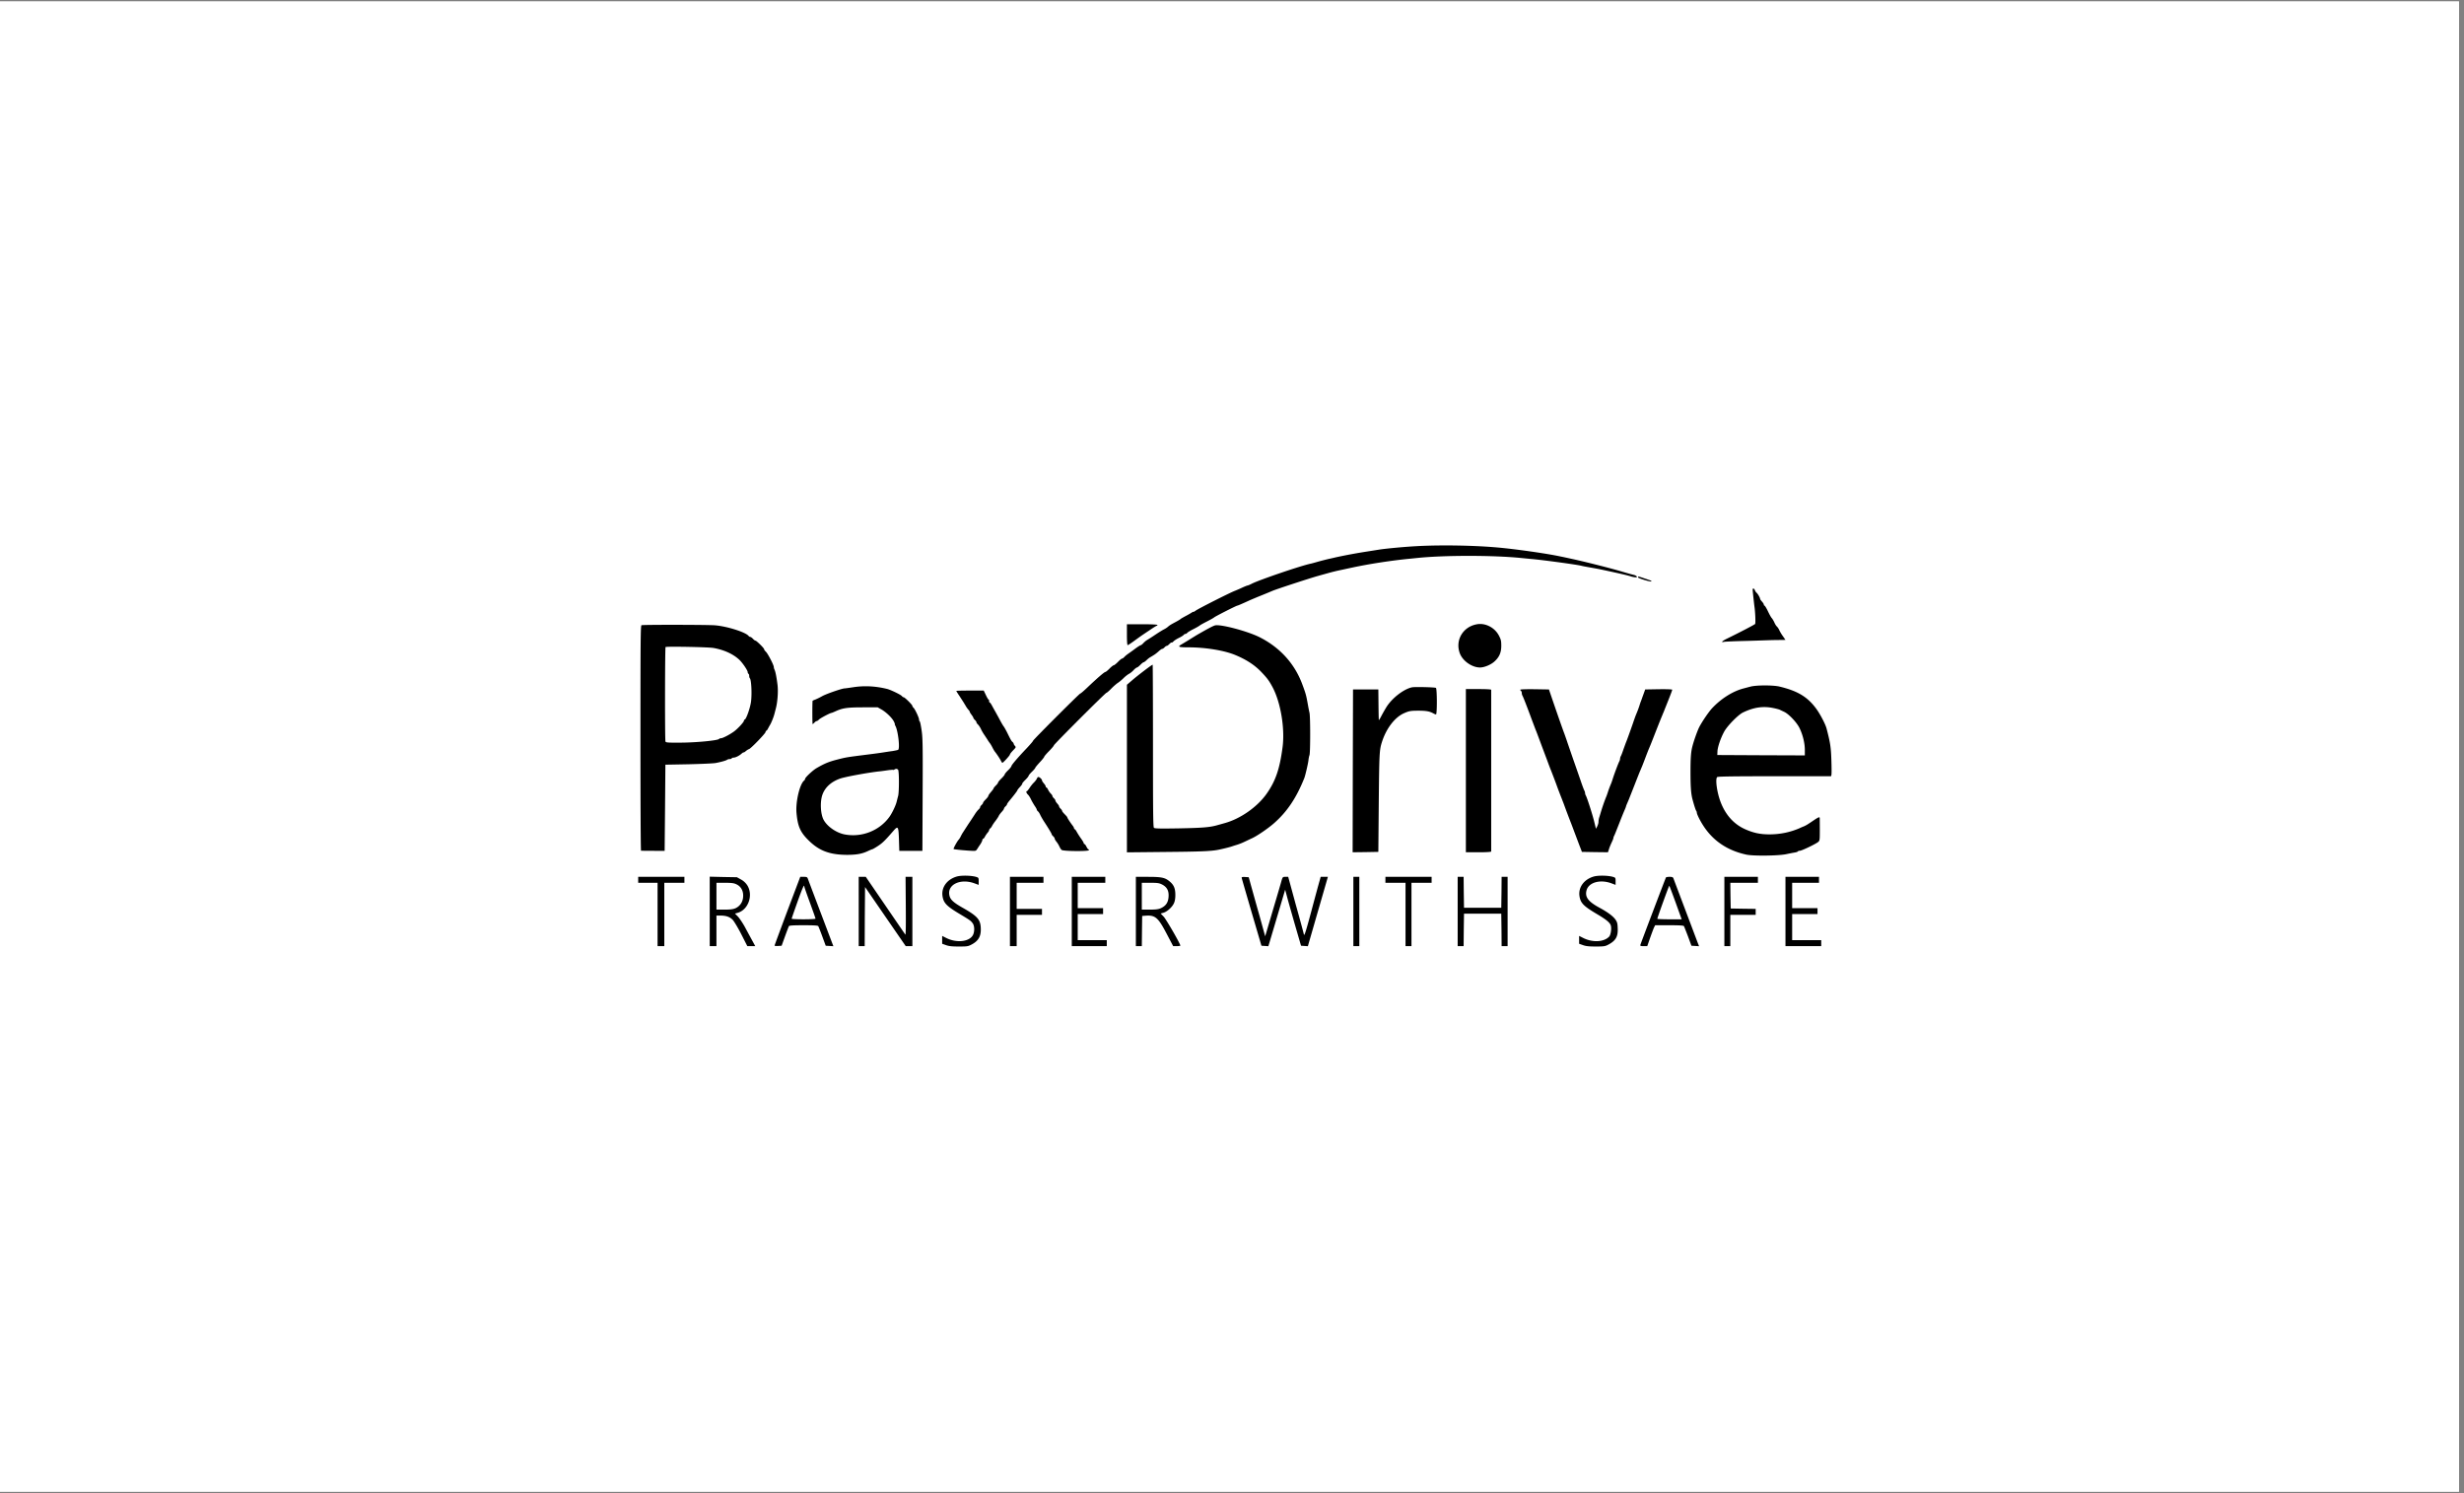 <svg xmlns="http://www.w3.org/2000/svg" width="330" height="200" viewBox="0 0 247.5 150"><rect x="0" y="0" width="247.5" height="150" fill="#808080" stroke="none"/><defs><clipPath id="a"><path d="M0 .152h247v149.696H0Zm0 0"></path></clipPath></defs><g fill="#fff" clip-path="url(#a)"><path d="M0 .152h247v149.696H0Zm0 0"></path><path d="M0 .152h247v149.696H0Zm0 0"></path></g><path d="M142.414 54.86c-1.242.062-3.277.25-3.965.367-.246.039-.8.128-1.234.195a54 54 0 0 0-2.992.555c-.145.035-.496.117-.79.18-.28.066-.753.187-1.046.269-.282.082-.606.172-.711.195-.934.184-5.149 1.621-5.926 2.012-.203.105-.402.187-.441.187-.043 0-.286.098-.54.215-.253.121-.582.258-.726.317-.469.171-3.695 1.804-3.941 1.992-.137.097-.247.156-.247.125 0-.024-.054-.008-.113.047a8 8 0 0 1-.613.351c-.277.149-.524.293-.547.32-.023.032-.219.149-.441.27-.579.309-.668.367-.852.531-.09.075-.266.188-.39.246-.122.063-.426.25-.68.414-.66.442-.719.477-.961.622a2 2 0 0 0-.403.328c-.105.12-.226.21-.27.218-.046 0-.284.149-.53.329-.246.187-.57.418-.711.515-.14.098-.328.246-.403.336-.086.086-.18.16-.226.16-.05 0-.238.149-.418.336s-.375.336-.418.336c-.055 0-.25.149-.43.336-.187.188-.37.34-.418.34-.097 0-.75.558-1.758 1.512-.382.367-.718.656-.765.656-.086 0-4.742 4.656-4.742 4.746 0 .047-.293.383-.653.766-.898.941-1.52 1.675-1.52 1.78 0 .044-.148.24-.335.419-.188.18-.336.367-.336.41 0 .047-.149.234-.336.414s-.336.367-.336.41c0 .047-.098.18-.227.301-.117.117-.222.246-.222.285 0 .035-.121.2-.262.36-.144.164-.262.335-.262.386 0 .055-.12.211-.261.352-.145.144-.266.293-.266.336 0 .054-.066.152-.148.226s-.149.172-.149.223c0 .055-.066.152-.156.234-.09.075-.27.305-.399.516-.261.402-.464.71-.644.973-.059.09-.192.3-.297.457-.105.164-.234.367-.285.441-.047.082-.129.23-.18.336-.047.105-.14.254-.219.336-.171.21-.53.871-.484.914.031.039 1.184.152 1.832.18.367.023.422 0 .524-.164.07-.106.21-.329.332-.5.109-.172.199-.36.199-.43 0-.059.031-.11.074-.11.04 0 .129-.105.195-.242.07-.125.188-.297.262-.379.078-.09.145-.195.145-.25 0-.043.05-.132.117-.183a.7.7 0 0 0 .187-.258 4 4 0 0 1 .332-.484c.14-.188.29-.407.328-.496.036-.09.172-.27.297-.41.13-.133.235-.294.235-.337 0-.046.066-.144.148-.218s.152-.164.152-.207c0-.04.102-.196.23-.348.427-.508.817-1.016.817-1.07 0-.035.118-.18.262-.336.14-.149.238-.293.223-.32-.016-.032.12-.196.3-.376.188-.18.336-.367.336-.41 0-.047.149-.234.336-.414s.336-.36.336-.394c0-.04.203-.285.45-.555.25-.262.449-.516.449-.555 0-.043.218-.304.488-.574.27-.277.484-.531.484-.578 0-.098 5.18-5.277 5.278-5.277.043 0 .261-.188.484-.418.227-.235.531-.496.684-.594.14-.094.394-.305.558-.469.16-.164.399-.344.52-.414.125-.058.344-.23.476-.379.145-.152.301-.27.344-.27.047 0 .195-.12.336-.261.145-.145.285-.262.332-.262.035 0 .164-.09.277-.195.11-.113.27-.242.344-.285.082-.047.254-.149.387-.235.144-.082.367-.261.512-.394.14-.129.296-.238.351-.238.051 0 .156-.07.23-.153s.173-.148.227-.148c.043 0 .164-.082.262-.188.09-.097.191-.164.223-.148.03.02.113-.031.187-.113s.313-.239.531-.344c.22-.106.434-.238.485-.3.047-.06.129-.106.18-.106a.26.26 0 0 0 .18-.102c.046-.062.331-.234.628-.383.3-.148.594-.324.652-.375s.391-.23.72-.398c.335-.172.655-.352.71-.403.113-.105 2.238-1.183 2.328-1.183.05 0 .516-.2 1.293-.559l.711-.3c.86-.344 1.227-.5 1.535-.63.38-.163 3.867-1.308 4.602-1.503.304-.09.734-.203.933-.262.555-.152.922-.242 1.387-.336.223-.047.73-.16 1.121-.242 1.7-.36 3.735-.672 5.461-.852.188-.015.66-.066 1.05-.105 2.673-.278 7.587-.278 10.364 0 .41.039.899.09 1.086.105 1.309.117 4.66.582 5.012.68.058.023.5.105.972.187.883.157.942.172 2.395.489.93.207 1.332.304 1.691.418.13.035.309.066.399.066.14 0 .156-.023.09-.105-.047-.059-.18-.118-.293-.141-.114-.023-.676-.18-1.25-.352-1.094-.324-3.719-.988-5.016-1.265-.41-.09-.894-.196-1.082-.23-1.266-.278-4.43-.735-6.285-.9-2.336-.21-5.578-.269-8.047-.144M164.543 58.012c.035.097 1.258.457 1.324.398.043-.055.024-.07-.629-.285-.672-.234-.734-.242-.695-.113M176.05 59.246c0 .145.13 1.316.18 1.707.083.547.122 1.652.067 1.73-.05.067-1.488.82-2.844 1.481-.469.23-.629.398-.289.316.098-.023.926-.062 1.848-.085.918-.02 2.027-.06 2.46-.075a46 46 0 0 1 1.325-.027l.547-.008-.246-.36a4 4 0 0 1-.375-.62 1.3 1.3 0 0 0-.239-.367c-.07-.055-.187-.243-.261-.422-.082-.172-.196-.364-.258-.426-.059-.059-.23-.36-.38-.68-.151-.316-.308-.57-.343-.57-.039 0-.07-.043-.07-.106 0-.05-.082-.183-.184-.297-.105-.113-.187-.234-.187-.261 0-.114-.227-.516-.344-.614a.7.7 0 0 1-.187-.269c-.079-.203-.22-.234-.22-.047m0 0"></path><path d="M148.32 62.719c-1.394.261-2.172 1.617-1.683 2.922.289.761 1.218 1.414 2.027 1.414.434 0 1.098-.278 1.457-.61.48-.441.676-.89.676-1.57 0-.48-.031-.629-.227-1.004-.418-.828-1.382-1.324-2.25-1.152M64.434 62.809c-.09.054-.102 1.648-.102 11.355 0 6.219.02 11.3.059 11.3.03 0 .574.009 1.21.009l1.16.007.04-4.324.035-4.336 2.32-.043c1.281-.03 2.508-.082 2.746-.129.547-.105 1.047-.246 1.145-.328a.45.45 0 0 1 .234-.062c.098 0 .192-.035.215-.074.024-.043.113-.075.195-.075.188 0 .579-.195.801-.402.098-.082.188-.144.203-.121s.11-.04.207-.121c.106-.09.25-.188.332-.207.192-.063 1.668-1.586 1.668-1.73 0-.06.028-.114.067-.114s.12-.11.187-.246c.067-.125.156-.293.196-.352.117-.187.351-.761.433-1.086l.156-.597c.164-.645.239-1.684.157-2.344-.09-.734-.207-1.34-.305-1.527a.7.7 0 0 1-.066-.246c0-.204-.594-1.348-.79-1.536-.101-.097-.183-.207-.183-.261 0-.106-.766-.86-.871-.86-.043 0-.156-.082-.254-.187-.098-.106-.215-.188-.27-.188-.043 0-.125-.043-.171-.105-.32-.387-2.208-.973-3.399-1.063-.867-.058-7.242-.066-7.355-.007m7.23 2.285c1.078.191 1.988.613 2.598 1.187.328.309.843 1.07.843 1.25 0 .063.04.137.075.16.047.02.074.118.074.215 0 .09.031.196.07.239.14.152.215 1.507.117 2.312-.074.637-.5 1.836-.648 1.836-.031 0-.063.043-.063.098 0 .148-.656.851-1.039 1.12-.472.333-1.105.653-1.28.653-.075 0-.157.031-.18.066-.094.157-2.333.375-3.942.375-1.21.008-1.406-.007-1.445-.113-.067-.172-.051-9.422.008-9.488.082-.082 4.316 0 4.812.09M113.195 63.762c0 .656.028 1.047.075 1.047.043 0 .32-.18.62-.399.598-.433.63-.465 1.579-1.097.36-.25.687-.45.726-.45.035 0 .067-.039.067-.078 0-.043-.563-.074-1.535-.074h-1.532ZM122.023 62.832c-.238.082-.582.262-1.644.867-.145.082-.54.324-.883.54-.34.21-.71.433-.816.495-.426.246-.309.297.695.297 1.684 0 3.531.301 4.633.742 1.16.473 2.004 1.02 2.691 1.739.578.605.781.875 1.125 1.52.82 1.538 1.258 4.175 1 6.066-.289 2.187-.71 3.39-1.613 4.664-.945 1.324-2.629 2.5-4.215 2.933a43 43 0 0 1-.672.188c-.773.226-1.488.285-3.847.332-1.997.035-2.485.02-2.567-.055-.082-.082-.097-1.57-.097-8.226 0-4.47-.016-8.141-.032-8.157-.035-.039-1.508 1.078-2.117 1.61l-.469.402v16.836l3.914-.04c3.493-.03 4.579-.073 5.325-.23.511-.105 1.191-.277 1.34-.34.081-.027.308-.1.496-.156.187-.058.523-.187.746-.3.226-.102.562-.27.75-.352.507-.23 1.617-.988 2.222-1.523 1.301-1.149 2.223-2.516 3.024-4.516.097-.238.383-1.465.418-1.797.015-.164.058-.394.105-.516.09-.285.09-3.84 0-4.25-.047-.18-.129-.628-.195-.996-.14-.773-.188-.953-.531-1.87-.762-2.06-2.23-3.677-4.25-4.708-1.235-.629-4.028-1.363-4.536-1.199M175.828 68.977c-.226.058-.547.144-.71.187-1.063.277-2.231 1.012-3.13 1.969-.375.394-1.129 1.52-1.355 2.012-.188.414-.5 1.296-.63 1.804-.155.57-.198 1.207-.198 2.621 0 1.43.05 2.14.191 2.696.16.597.324 1.12.383 1.187a.36.36 0 0 1 .059.172c0 .16.3.773.636 1.297.988 1.543 2.426 2.516 4.34 2.933.695.149 3.203.122 4.004-.046.352-.075.75-.149.883-.172.137-.02.262-.067.285-.102.023-.039.113-.07.203-.07.188 0 1.57-.664 1.832-.875.164-.133.172-.18.172-1.219 0-.598-.008-1.133-.008-1.183 0-.149-.12-.106-.613.226-.637.434-.742.492-.957.59-.106.043-.309.125-.45.195-.949.41-1.96.621-3.03.621-.95 0-1.645-.152-2.508-.547-1.09-.507-1.907-1.421-2.395-2.695-.371-.965-.559-2.336-.344-2.516.075-.058 1.633-.082 5.703-.082h5.704c.082 0 .097-.27.066-1.406-.04-1.453-.098-1.894-.488-3.383-.11-.441-.672-1.511-1.07-2.035-.868-1.168-1.864-1.754-3.673-2.187-.636-.149-2.32-.149-2.902.008m2.313 2.156c.289.058.59.14.656.18.074.039.27.128.426.203.464.222 1.242 1.046 1.52 1.601.335.672.546 1.535.546 2.207v.563l-4.39-.016-4.403-.023.016-.36c.015-.433.32-1.34.68-1.996.324-.586 1.402-1.687 1.886-1.918 1.086-.523 2.027-.66 3.063-.441M85.621 69.05c-.367.055-.726.106-.789.106-.273.008-1.848.555-2.242.778a7 7 0 0 1-.703.347c-.153.051-.27.11-.27.14-.031.509-.023 2.321.008 2.321.02 0 .102-.066.18-.148.074-.082.172-.153.222-.153s.149-.066.227-.148c.117-.137 1.144-.676 1.27-.676.03 0 .226-.082.433-.176.695-.316 1.184-.382 2.746-.382h1.461l.375.214c.469.27 1.04.817 1.234 1.184.082.156.125.285.11.285-.02 0 .008.09.07.203.262.524.457 2.258.262 2.38-.047.03-.309.081-.578.128-.278.035-.703.102-.95.14-.246.04-.84.122-1.308.18-2.375.301-2.344.293-3.277.532-.856.218-1.282.398-2.059.847-.398.223-1.176.957-1.176 1.098 0 .047-.043.129-.105.172-.442.367-.86 2.172-.754 3.266.125 1.355.387 1.937 1.258 2.78 1.046 1.02 2.117 1.41 3.867 1.41.93-.007 1.465-.105 2.05-.382.212-.098.403-.18.434-.18.04 0 .293-.148.57-.328.461-.3.739-.578 1.54-1.504.48-.554.523-.488.57.844l.035 1.152h2.32l.024-5.644c.023-4.938.008-5.738-.106-6.48-.066-.465-.148-.86-.187-.883-.035-.024-.067-.106-.067-.188 0-.187-.418-1.07-.562-1.191-.059-.051-.11-.133-.11-.18 0-.11-.765-.867-.874-.867-.047 0-.122-.05-.18-.121-.113-.14-1.125-.63-1.492-.719-1.188-.289-2.325-.344-3.477-.156m4.586 8.274c.113.11.117 2.2.008 2.633-.047.164-.113.441-.156.606-.098.39-.465 1.144-.72 1.496-1.01 1.402-2.8 2.097-4.519 1.761-.824-.164-1.73-.793-2.09-1.46-.312-.575-.375-1.817-.12-2.532.265-.73.863-1.285 1.753-1.605.508-.188 2.985-.637 3.989-.735.105-.008.433-.054.73-.097.309-.047.578-.067.61-.055.027.023.097.008.156-.035.148-.09.254-.082.359.023M141.855 69.043c-.832.16-2.03 1.078-2.605 2.008a18 18 0 0 0-.5.883c-.121.238-.234.418-.25.402-.012-.02-.027-.719-.035-1.555l-.016-1.52h-2.543l-.023 8.18-.016 8.176 1.29-.015 1.292-.024.043-4.976c.047-4.977.063-5.278.332-6.102.442-1.348 1.285-2.445 2.207-2.852.5-.222.664-.253 1.446-.253.8 0 1.136.066 1.523.285.09.05.195.09.242.09.117 0 .11-2.59-.008-2.665-.105-.07-2.09-.113-2.379-.062M147.242 77.418v8.2h1.274c.797 0 1.27-.032 1.27-.079V69.297c0-.043-.474-.074-1.27-.074h-1.274ZM152.703 69.293c0 .035.04.094.074.117.047.024.078.113.078.195a.7.7 0 0 0 .067.278c.09.148.465 1.12.941 2.41.196.516.375 1.004.414 1.086.036.082.215.558.403 1.062.187.508.5 1.332.687 1.832.188.512.367.989.406 1.07.11.278.434 1.118.598 1.575.09.246.188.516.223.598.031.082.113.3.187.488.074.183.16.402.188.484.039.082.136.352.226.598.157.43.47 1.25.598 1.574.035.082.215.567.41 1.086.195.516.426 1.137.524 1.383l.171.45 1.305.023 1.309.015.105-.316c.051-.18.18-.477.27-.672.097-.203.172-.39.172-.434 0-.047.027-.136.066-.21.082-.157.121-.262.57-1.4.192-.495.418-1.042.493-1.214.082-.18.14-.344.14-.367 0-.02.055-.164.121-.313.067-.156.149-.343.18-.425s.254-.637.488-1.239c.508-1.293.543-1.39.672-1.683.05-.125.129-.305.172-.41.039-.106.187-.473.316-.825.133-.351.29-.754.352-.898.172-.402.2-.469.73-1.832.278-.703.547-1.379.602-1.496.05-.13.125-.309.172-.414.035-.106.246-.621.453-1.145.21-.523.383-.988.383-1.031 0-.047-.516-.063-1.36-.055l-1.355.024-.203.562c-.113.305-.215.614-.246.672-.024.059-.09.262-.149.45-.105.308-.152.44-.36.937-.03.082-.16.433-.276.785-.301.86-.614 1.727-.692 1.906-.035.082-.148.406-.262.711-.101.309-.222.621-.27.692a.7.7 0 0 0-.066.246.7.7 0 0 1-.066.246c-.09.148-.488 1.207-.652 1.715-.059.203-.14.425-.172.507a10 10 0 0 0-.352.938c-.058.187-.14.402-.18.484a20 20 0 0 0-.492 1.422c-.062.203-.144.48-.187.61-.04.125-.066.32-.066.433 0 .11-.063.305-.13.442l-.124.238-.168-.688c-.164-.687-.715-2.418-.852-2.656a.6.6 0 0 1-.074-.25.6.6 0 0 0-.074-.246c-.04-.066-.211-.516-.368-.988-.164-.473-.503-1.453-.757-2.172-.246-.715-.54-1.563-.641-1.871a70 70 0 0 0-.25-.711c-.094-.23-.54-1.496-1.195-3.403l-.344-1.011-1.445-.024c-.883-.008-1.438.008-1.438.055M96.059 69.41c0 .024.14.254.32.516.172.265.383.586.465.726.082.137.187.309.23.383.047.074.137.195.203.27.075.074.13.164.13.203 0 .027.081.172.187.305.101.136.183.277.183.316 0 .035.07.125.153.203.082.074.148.172.148.223 0 .05.067.148.156.23.082.078.22.285.301.457.074.172.254.473.39.66.126.196.274.41.313.485.047.078.13.187.18.258.059.066.18.27.27.449.09.18.203.37.253.426.157.195.45.628.579.867.066.136.14.246.164.246.082 0 .761-.746.761-.836 0-.055.145-.234.317-.414.289-.297.304-.32.183-.457-.066-.074-.125-.172-.125-.215 0-.047-.054-.121-.113-.172-.113-.09-.172-.195-.574-1.012-.13-.246-.27-.5-.324-.562-.051-.059-.207-.328-.352-.598-.14-.27-.36-.66-.469-.86a25 25 0 0 1-.367-.66c-.082-.148-.172-.277-.21-.277-.032 0-.06-.066-.06-.148s-.023-.149-.062-.149c-.027 0-.148-.203-.262-.449l-.215-.449h-1.378c-.754 0-1.375.012-1.375.035M104.148 78.223c-.039.093-.171.265-.293.386-.128.121-.32.36-.433.54-.121.18-.238.328-.27.328-.113 0-.058.203.098.347.082.074.215.281.297.453.078.176.25.465.367.653.129.18.227.36.227.406 0 .035.05.11.109.164.07.05.176.215.242.367.067.149.23.426.352.621.472.719.793 1.258.793 1.317 0 .039.066.129.148.203s.153.18.153.23.074.188.171.309c.094.11.23.328.297.476.067.153.172.317.235.36.156.137 2.738.156 2.738.023 0-.043-.031-.09-.063-.09-.035 0-.117-.12-.187-.261-.067-.14-.156-.262-.2-.262-.038 0-.074-.047-.074-.098 0-.047-.136-.277-.3-.5a8 8 0 0 1-.418-.66c-.07-.129-.153-.238-.188-.238-.039 0-.066-.047-.066-.098 0-.047-.07-.172-.153-.277-.214-.277-.523-.75-.523-.809 0-.039-.117-.172-.262-.316-.14-.14-.261-.29-.261-.336 0-.05-.067-.148-.149-.223-.082-.074-.152-.172-.152-.226 0-.051-.082-.18-.184-.29-.105-.113-.187-.25-.187-.3 0-.055-.07-.156-.153-.234-.082-.075-.148-.172-.148-.223 0-.05-.066-.149-.148-.227a1.6 1.6 0 0 1-.278-.386c-.058-.137-.144-.247-.18-.247-.039 0-.066-.046-.066-.097 0-.047-.082-.188-.187-.309-.106-.12-.188-.254-.188-.304 0-.114-.246-.34-.367-.34-.047 0-.113.078-.149.168M96.133 88.047c-.996.277-1.594 1.086-1.461 1.976.105.692.406 1.004 1.73 1.797 1.04.621 1.13.688 1.317.957.187.285.18.883-.016 1.2-.387.636-1.621.761-2.633.261l-.433-.218v.789l.394.14c.293.106.61.137 1.29.137.831 0 .925-.016 1.277-.203.707-.375.968-.856.914-1.707-.043-.809-.36-1.16-1.817-1.985-.882-.5-1.215-.793-1.316-1.183-.3-1.13 1.082-1.809 2.543-1.254l.383.14v-.359c0-.36-.008-.367-.278-.45-.504-.14-1.445-.155-1.894-.038M160.113 88.047c-.996.277-1.593 1.086-1.46 1.976.105.696.406 1.004 1.745 1.797.957.563 1.332.875 1.407 1.176.082.313-.016.922-.164 1.086-.504.555-1.657.621-2.59.156l-.434-.218v.789l.395.14c.293.106.605.137 1.289.137.8 0 .933-.023 1.234-.18.754-.398 1-.808.957-1.656-.015-.484-.05-.621-.23-.875-.242-.344-.774-.742-1.657-1.219-1.085-.594-1.421-1.058-1.242-1.715.219-.808 1.39-1.132 2.547-.687l.371.14v-.359c0-.36-.008-.367-.277-.45-.5-.14-1.441-.155-1.89-.038M64.105 88.387v.297h1.946v6.363h.676v-6.363h2.02v-.598h-4.642ZM71.29 91.559v3.488h.675v-3.07h.394c.59 0 .957.136 1.25.441.141.16.532.809.86 1.453l.597 1.176h.797l-.316-.582c-.172-.317-.5-.914-.719-1.328-.223-.41-.547-.883-.703-1.055l-.3-.305.292-.082c1.055-.316 1.559-1.77.95-2.75a1.74 1.74 0 0 0-.633-.59l-.414-.23-1.36-.023-1.37-.032Zm2.663-2.73c.399.179.645.53.688.98.062.648-.223 1.18-.762 1.43-.238.1-.496.14-1.11.14h-.804v-2.695h.844c.66 0 .906.03 1.144.144M79.086 91.516c-.703 1.879-1.285 3.449-1.285 3.48 0 .027.156.05.351.035l.36-.023.336-.934c.187-.515.367-.98.394-1.035.047-.066.43-.09 1.477-.09s1.43.024 1.472.09c.032.055.22.52.407 1.035l.343.934.387.023.383.024-.082-.211c-.172-.457-2.41-6.36-2.477-6.555-.066-.18-.113-.203-.418-.203h-.351Zm1.707-2.442c0 .043.254.77.562 1.61.305.836.56 1.554.56 1.601 0 .04-.5.067-1.196.067-.66 0-1.2-.024-1.2-.059 0-.031.262-.785.579-1.676.515-1.445.695-1.844.695-1.543M86.254 91.566v3.48h.601l.012-2.964.024-2.973 2.043 2.973 2.043 2.965h.668v-6.961h-.684l.023 2.957c.016 1.992 0 2.926-.05 2.844-.04-.059-.954-1.39-2.024-2.957l-1.945-2.844h-.711ZM101.445 91.566v3.48h.676v-3.144h2.543v-.597h-2.543v-2.621h2.692v-.598h-3.368ZM107.656 91.566v3.48h3.516v-.597h-2.918v-2.62h2.547v-.599h-2.547v-2.546h2.77v-.598h-3.368ZM114.094 91.566v3.48h.597l.016-1.519.02-1.511.3-.024c1.004-.082 1.29.153 2.164 1.82l.649 1.235h.375c.21 0 .367-.031.351-.067-.171-.464-1.445-2.644-1.675-2.89l-.309-.32.293-.082c.375-.114.867-.563 1.04-.946.097-.203.144-.476.144-.844 0-.644-.149-1.003-.579-1.355-.46-.383-.808-.457-2.168-.457h-1.218Zm2.617-2.718c.465.234.672.578.672 1.078 0 .676-.23 1.058-.785 1.312-.23.102-.477.14-1.098.14h-.809v-2.694h.844c.727 0 .89.023 1.176.164M124.719 88.176c.008.05.457 1.61 1 3.465l.988 3.367.352.023.343.024.153-.508c.082-.277.465-1.559.843-2.84l.692-2.328.172.644c.09.352.449 1.618.793 2.817l.629 2.168.687.047.113-.399c.067-.215.516-1.789 1.008-3.488l.89-3.082h-.726l-.105.39c-.067.215-.434 1.57-.82 3.016-.555 2.067-.711 2.567-.758 2.395-.024-.13-.387-1.48-.817-3.008l-.761-2.793h-.278c-.262 0-.277.016-.383.352-.05.203-.445 1.542-.875 2.988l-.777 2.633-.574-2.075c-.324-1.136-.692-2.468-.832-2.964l-.246-.895-.36-.023c-.254-.016-.351.007-.351.074M135.941 91.566v3.48h.598v-6.96h-.598ZM139.16 88.387v.297h2.02v6.363h.597v-6.363h2.024v-.598h-4.64ZM146.418 91.566v3.48h.598l.015-1.632.024-1.625h3.742l.023 1.625.012 1.633h.602v-6.961h-.602l-.012 1.55-.023 1.555h-3.742l-.024-1.554-.015-1.551h-.598ZM167.34 88.145c-.043.074-2.52 6.593-2.567 6.765-.035.113.016.137.325.137h.363l.293-.848c.164-.453.336-.926.398-1.047l.102-.203h1.418c1.039 0 1.426.024 1.473.09.03.055.214.52.41 1.035l.343.934.766.047-.082-.211c-.047-.114-.613-1.625-1.266-3.352-.652-1.73-1.21-3.203-1.234-3.277-.039-.09-.137-.13-.375-.13-.18 0-.344.032-.367.06m.972 2.523.606 1.684h-1.227c-.671 0-1.218-.024-1.218-.051 0-.106 1.16-3.317 1.199-3.317.02 0 .305.762.64 1.684M173.207 91.566v3.48h.598v-3.144h2.547v-.597l-1.25-.016-1.258-.023-.024-1.293-.015-1.29h2.77v-.597h-3.368ZM179.344 91.566v3.48h3.59v-.597h-2.918v-2.62h2.547v-.599h-2.547v-2.546h2.695v-.598h-3.367Zm0 0"></path></svg>